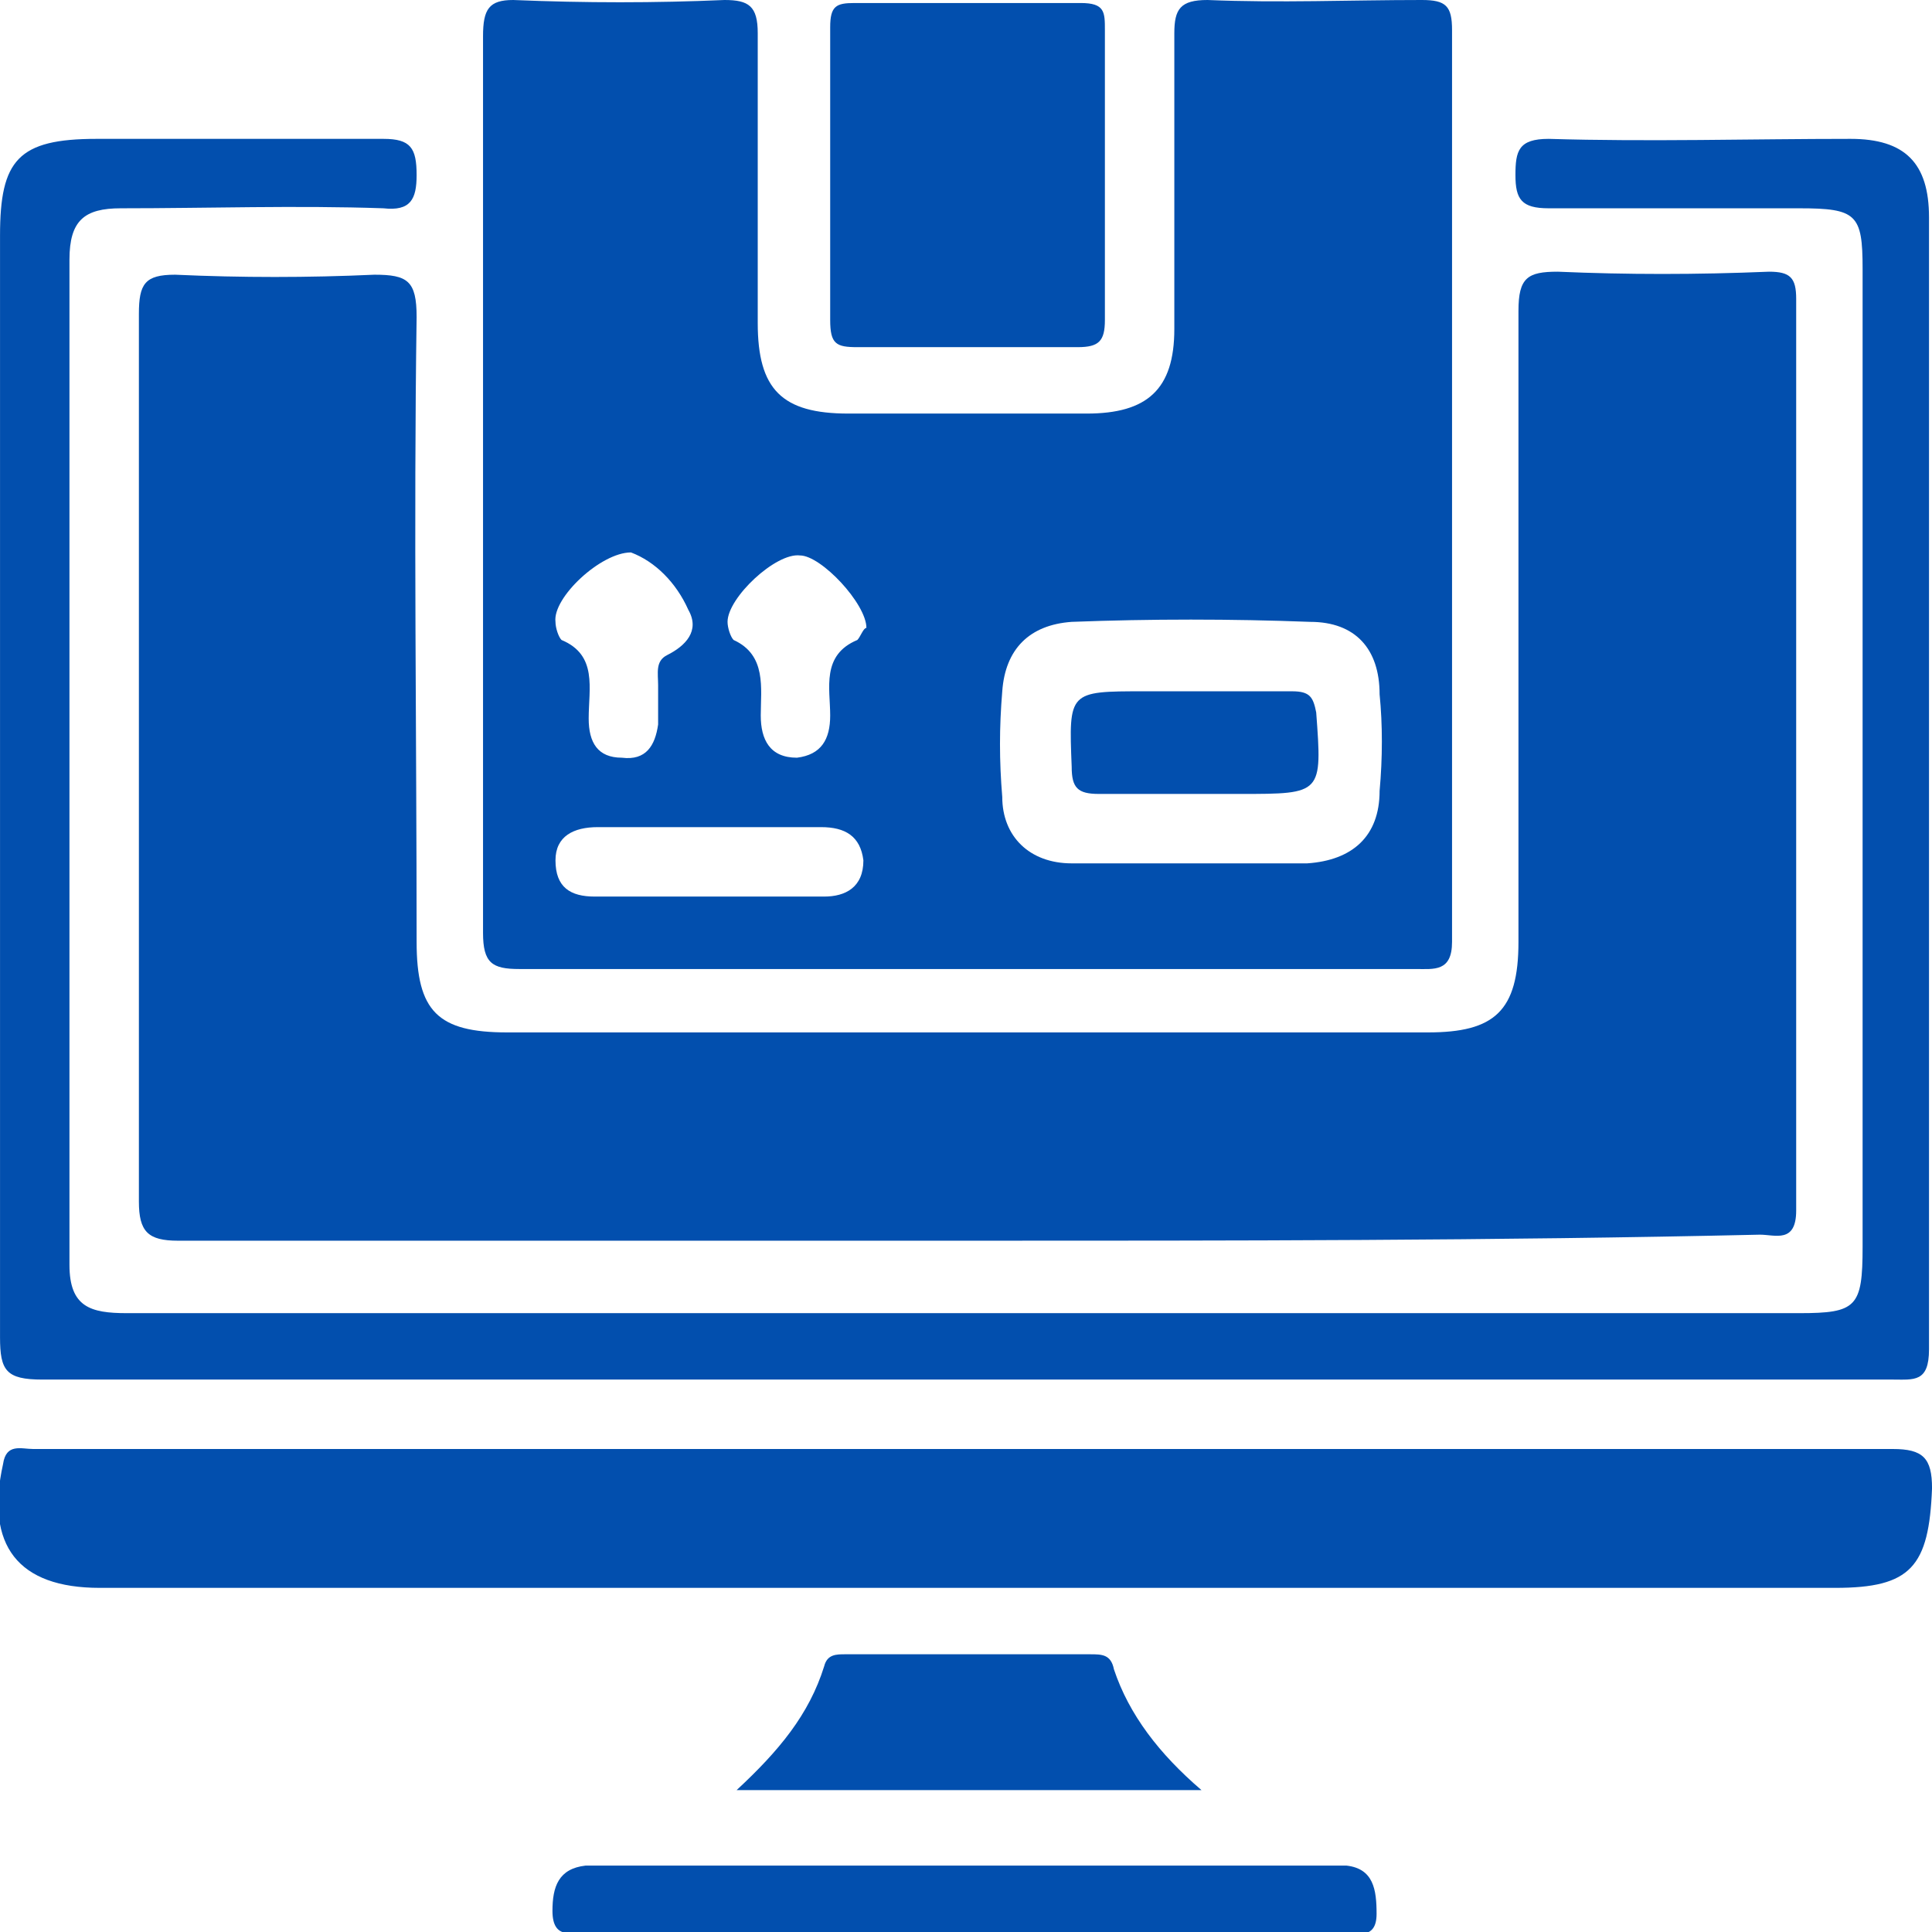 <svg width="64" height="64" viewBox="0 0 64 64" fill="none" xmlns="http://www.w3.org/2000/svg">
<g clip-path="url(#clip0_106_239)">
<path d="M32.001 41.1C23.301 41.1 14.601 41.1 5.901 41.1C4.901 41.1 4.601 40.8 4.601 39.8C4.601 30 4.601 20.2 4.601 10.4C4.601 9.4 4.801 9.1 5.801 9.1C8.001 9.2 10.201 9.2 12.401 9.1C13.501 9.1 13.801 9.3 13.801 10.5C13.701 17.4 13.801 24.3 13.801 31.2C13.801 33.5 14.501 34.2 16.801 34.2C27.001 34.2 37.101 34.2 47.301 34.2C49.501 34.2 50.301 33.5 50.301 31.2C50.301 24.2 50.301 17.3 50.301 10.3C50.301 9.2 50.601 9 51.601 9C53.901 9.1 56.201 9.1 58.601 9C59.301 9 59.501 9.2 59.501 9.9C59.501 20 59.501 30.1 59.501 40.1C59.501 41.2 58.801 40.9 58.301 40.9C49.501 41.1 40.801 41.1 32.001 41.1ZM32.101 45.7C21.901 45.7 11.701 45.7 1.401 45.7C0.201 45.7 0.001 45.4 0.001 44.3C0.001 32.1 0.001 19.9 0.001 7.8C0.001 5.3 0.601 4.6 3.201 4.6C6.401 4.6 9.501 4.6 12.701 4.6C13.601 4.6 13.801 4.9 13.801 5.8C13.801 6.6 13.601 7 12.701 6.9C9.801 6.8 6.901 6.9 4.001 6.9C2.801 6.9 2.301 7.3 2.301 8.6C2.301 19.7 2.301 30.8 2.301 41.9C2.301 43.3 3.001 43.5 4.201 43.5C10.401 43.5 16.501 43.5 22.701 43.5C35.001 43.5 47.301 43.5 59.601 43.5C61.501 43.5 61.701 43.3 61.701 41.3C61.701 30.5 61.701 19.7 61.701 8.9C61.701 7.1 61.501 6.9 59.601 6.9C56.801 6.9 54.101 6.9 51.301 6.9C50.401 6.9 50.201 6.6 50.201 5.8C50.201 5 50.301 4.6 51.301 4.6C54.601 4.7 58.001 4.6 61.301 4.6C63.101 4.6 63.901 5.4 63.901 7.2C63.901 19.7 63.901 32.2 63.901 44.7C63.901 45.8 63.401 45.7 62.701 45.7C52.601 45.7 42.301 45.7 32.101 45.7ZM32.101 48C42.301 48 52.501 48 62.701 48C63.701 48 64.001 48.3 64.001 49.3C63.901 51.9 63.301 52.6 60.801 52.6C41.601 52.6 22.501 52.6 3.301 52.6C0.601 52.6 -0.499 51.2 0.101 48.5C0.201 47.8 0.701 48 1.101 48C3.701 48 6.301 48 8.901 48C16.601 48 24.401 48 32.101 48ZM36.601 5.8C36.601 7.4 36.601 9 36.601 10.6C36.601 11.3 36.401 11.5 35.701 11.5C33.301 11.5 30.801 11.5 28.401 11.5C27.701 11.5 27.501 11.4 27.501 10.6C27.501 7.4 27.501 4.1 27.501 0.9C27.501 0.2 27.701 0.1 28.301 0.1C30.801 0.1 33.301 0.1 35.801 0.1C36.601 0.1 36.601 0.4 36.601 1C36.601 2.6 36.601 4.2 36.601 5.8ZM31.901 64C27.801 64 23.601 64 19.501 64C19.001 64 18.301 64.3 18.301 63.3C18.301 62.5 18.501 61.9 19.401 61.8C19.601 61.8 19.801 61.8 19.901 61.8C27.901 61.8 35.901 61.8 43.901 61.8C44.101 61.8 44.301 61.8 44.601 61.8C45.501 61.9 45.601 62.6 45.601 63.4C45.601 64.3 44.901 64 44.501 64.1C40.401 64 36.201 64 31.901 64ZM39.801 59.3C34.501 59.3 29.601 59.3 24.401 59.3C25.801 58 26.801 56.8 27.301 55.2C27.401 54.8 27.701 54.8 28.001 54.8C30.701 54.8 33.401 54.8 36.101 54.8C36.501 54.8 36.801 54.8 36.901 55.3C37.401 56.8 38.401 58.1 39.801 59.3ZM48.101 1C48.101 0.2 47.901 0 47.101 0C44.701 0 42.401 0.1 40.001 0C39.101 0 38.901 0.3 38.901 1.1C38.901 4.4 38.901 7.6 38.901 10.9C38.901 12.9 38.001 13.7 36.001 13.7C33.401 13.7 30.701 13.7 28.101 13.7C25.901 13.7 25.101 12.9 25.101 10.7C25.101 7.5 25.101 4.3 25.101 1.1C25.101 0.2 24.801 0 24.001 0C21.701 0.1 19.401 0.1 17.001 0C16.201 0 16.001 0.3 16.001 1.2C16.001 11.1 16.001 21 16.001 30.9C16.001 31.9 16.301 32.1 17.201 32.1C22.101 32.1 27.001 32.1 31.901 32.1C36.901 32.1 41.901 32.1 46.901 32.1C47.501 32.1 48.101 32.2 48.101 31.2C48.101 21.1 48.101 11 48.101 1ZM20.901 18.3C21.701 18.6 22.401 19.3 22.801 20.2C23.201 20.9 22.701 21.4 22.101 21.7C21.701 21.9 21.801 22.3 21.801 22.7C21.801 23.1 21.801 23.6 21.801 24C21.701 24.7 21.401 25.2 20.601 25.1C19.801 25.1 19.501 24.6 19.501 23.8C19.501 22.8 19.801 21.7 18.601 21.2C18.501 21.1 18.401 20.8 18.401 20.6C18.301 19.8 19.901 18.3 20.901 18.3ZM27.301 29.7C24.801 29.7 22.201 29.7 19.701 29.7C18.901 29.7 18.401 29.4 18.401 28.5C18.401 27.7 19.001 27.4 19.801 27.4C21.001 27.4 22.301 27.4 23.501 27.4C24.701 27.4 26.001 27.4 27.201 27.4C28.001 27.4 28.501 27.7 28.601 28.5C28.601 29.4 28.001 29.7 27.301 29.7ZM28.401 21.2C27.201 21.7 27.501 22.8 27.501 23.7C27.501 24.5 27.201 25 26.401 25.1C25.501 25.1 25.201 24.5 25.201 23.7C25.201 22.8 25.401 21.7 24.301 21.2C24.201 21.1 24.101 20.8 24.101 20.6C24.101 19.8 25.701 18.3 26.501 18.4C27.201 18.4 28.701 20 28.701 20.8C28.601 20.8 28.501 21.1 28.401 21.2ZM45.701 26.2C45.701 27.7 44.801 28.5 43.301 28.6C42.001 28.6 40.701 28.6 39.401 28.6C38.101 28.6 36.801 28.6 35.501 28.6C34.101 28.6 33.201 27.7 33.201 26.4C33.101 25.2 33.101 24.1 33.201 22.9C33.301 21.5 34.101 20.7 35.501 20.6C38.101 20.5 40.801 20.5 43.401 20.6C44.901 20.6 45.701 21.5 45.701 23C45.801 24 45.801 25.1 45.701 26.2ZM39.701 22.9C40.701 22.9 41.701 22.9 42.801 22.9C43.401 22.9 43.501 23.1 43.601 23.6C43.801 26.3 43.801 26.3 41.101 26.3C39.501 26.3 38.001 26.3 36.401 26.3C35.701 26.3 35.501 26.1 35.501 25.4C35.401 22.9 35.401 22.9 37.901 22.9C38.501 22.9 39.101 22.9 39.701 22.9Z" fill="#024FAE"/>
</g>
<defs>
<clipPath id="clip0_106_239">
<rect width="64" height="64" fill="white"/>
</clipPath>
</defs>
</svg>
